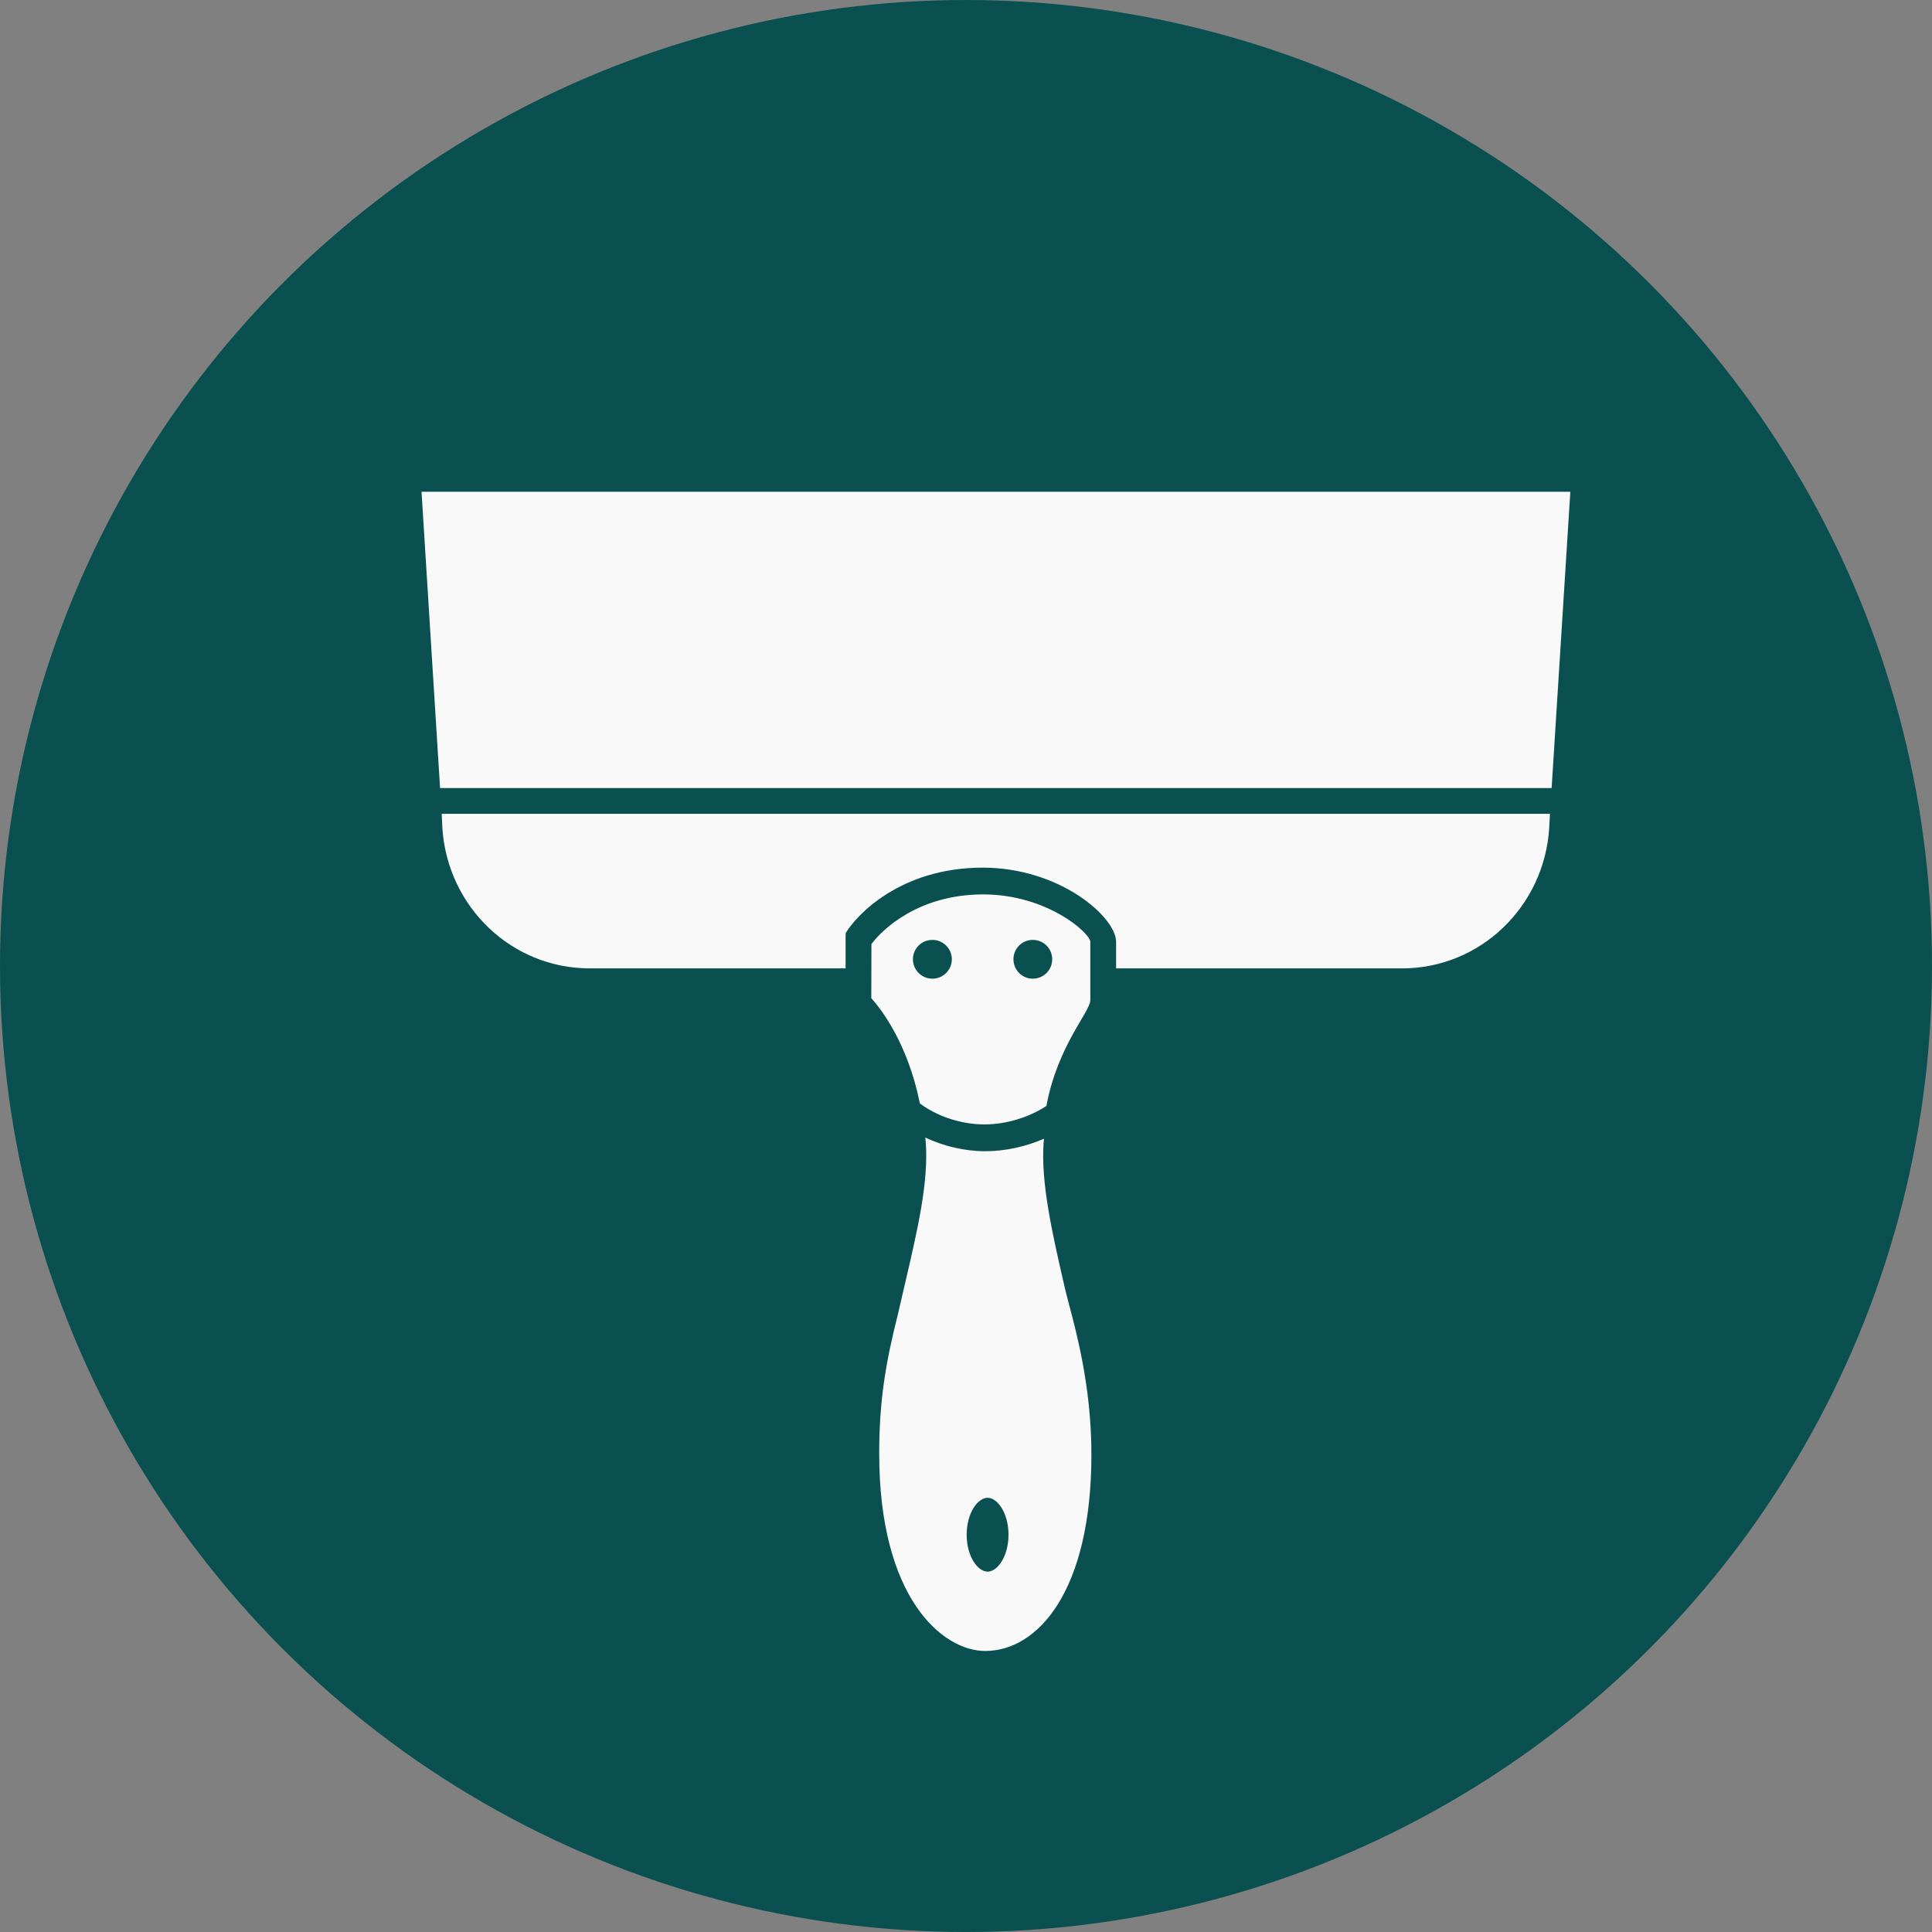 <svg width="55" height="55" viewBox="0 0 55 55" fill="none" xmlns="http://www.w3.org/2000/svg">
<rect x="0" y="0" width="55" height="55" fill="#808080" stroke="none"/>
<circle cx="27.5" cy="27.5" r="27.5" fill="#0A5050"/>
<path d="M30.523 37.478C30.468 37.265 30.361 36.873 30.299 36.602C29.94 35.043 29.632 33.667 29.709 32.538C29.712 32.494 29.716 32.457 29.72 32.417C29.21 32.64 28.615 32.773 28.051 32.773C27.464 32.773 26.862 32.63 26.341 32.384C26.345 32.435 26.352 32.483 26.356 32.538C26.433 33.653 26.129 34.977 25.773 36.503C25.704 36.796 25.561 37.416 25.561 37.416C25.223 38.758 25.029 39.84 25.029 41.381C25.029 45.496 26.834 47 28.047 47C29.551 47 31.07 45.283 31.07 41.407C31.069 39.892 30.812 38.593 30.523 37.478H30.523ZM28.116 44.741C27.834 44.741 27.519 44.308 27.519 43.691C27.519 43.072 27.834 42.639 28.116 42.639C28.395 42.639 28.71 43.072 28.71 43.691C28.71 44.308 28.395 44.741 28.116 44.741ZM27.988 25.462C26.132 25.462 25.102 26.479 24.808 26.875L24.804 28.415C25.101 28.745 25.846 29.721 26.187 31.412C26.664 31.775 27.361 32.01 28.025 32.01C28.652 32.01 29.312 31.801 29.789 31.482C30.108 29.765 31.039 28.8 31.039 28.474V26.812C31.039 26.57 29.818 25.462 27.988 25.462L27.988 25.462ZM26.543 27.861C26.238 27.861 25.989 27.615 25.989 27.307C25.989 27.003 26.238 26.757 26.543 26.757C26.847 26.757 27.097 27.003 27.097 27.307C27.097 27.615 26.847 27.861 26.543 27.861ZM29.4 27.861C29.096 27.861 28.851 27.615 28.851 27.307C28.851 27.003 29.096 26.757 29.4 26.757C29.708 26.757 29.954 27.003 29.954 27.307C29.954 27.615 29.708 27.861 29.4 27.861ZM44.124 23.168L44.102 23.582C43.958 25.797 42.154 27.568 39.909 27.568H31.773V26.812C31.773 26.108 30.174 24.7 27.977 24.7C25.641 24.7 24.383 26.046 24.075 26.563L24.072 26.654V27.568H16.794C14.545 27.568 12.741 25.797 12.594 23.582L12.575 23.168L44.124 23.168ZM12 14L12.528 22.434H44.172L44.704 14H12Z" fill="#F9F9F9"/>
</svg>

